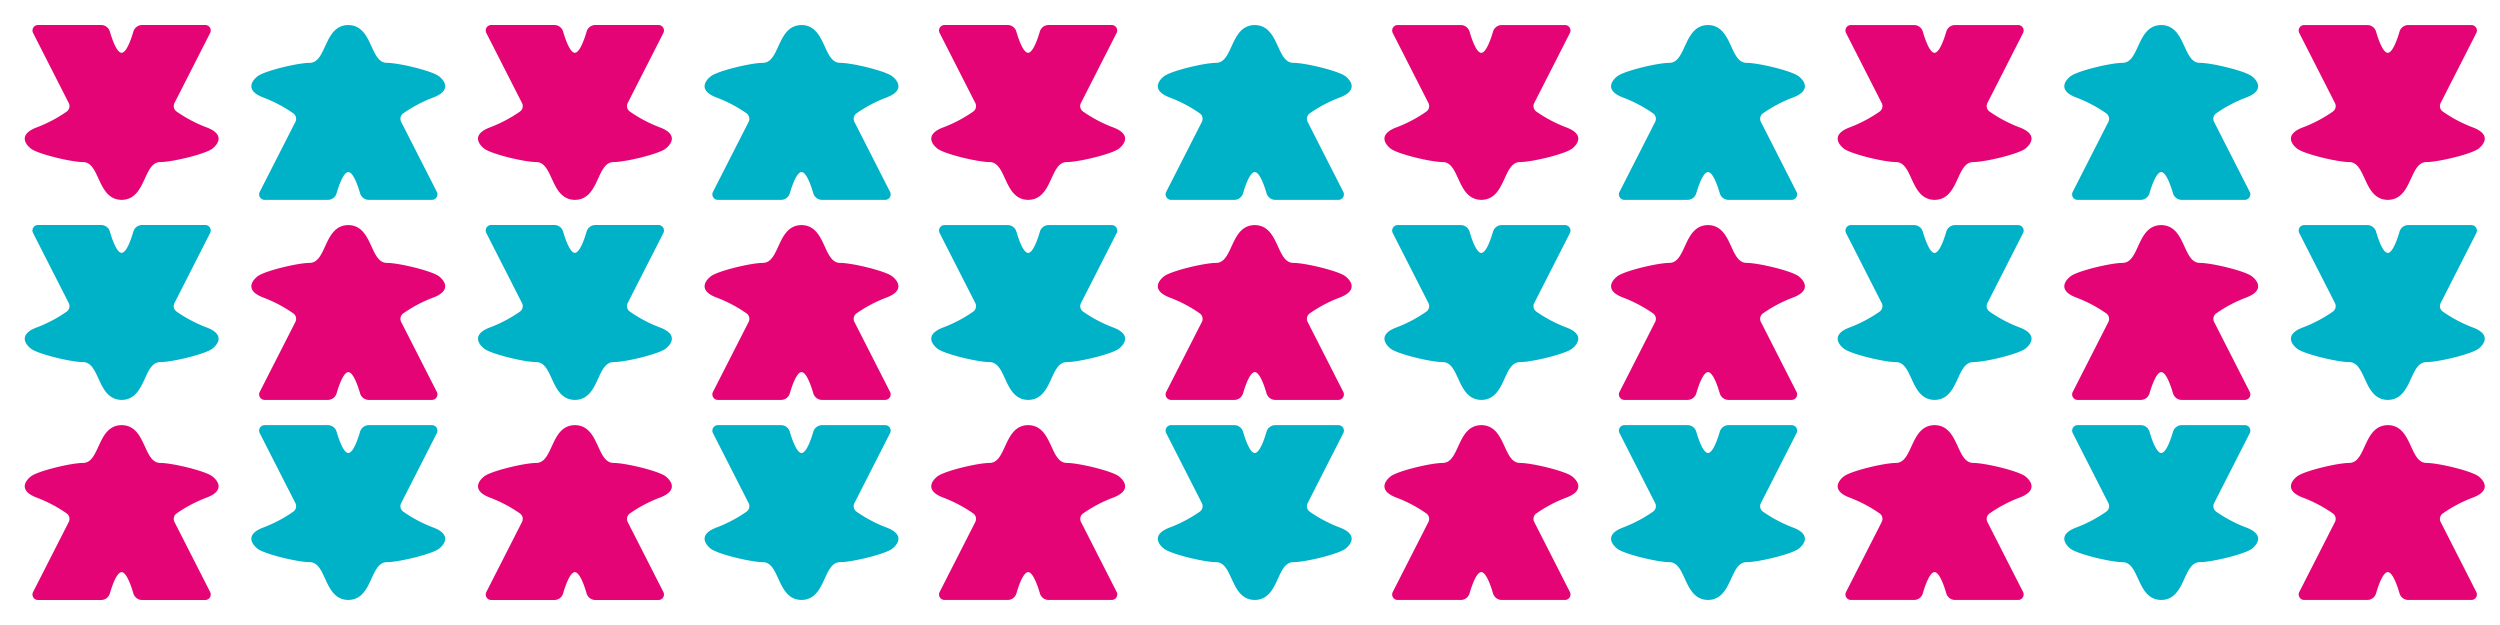 <svg id="Ebene_1" data-name="Ebene 1" xmlns="http://www.w3.org/2000/svg" viewBox="0 0 2000 500"><defs><style>.cls-1{fill:#e50475}.cls-2{fill:#00b2c8}</style></defs><path class="cls-1" d="M141.38 410.69a109.21 109.21 0 0 1 23.4-12.41c14.48-5.24 10.64-12.74 5.23-17.11s-32.28-10.82-41.71-10.82c-13.87 0-11.14-29.86-30.79-30.24h-.36c-19.65.38-16.92 30.24-30.79 30.24-9.43 0-36.3 6.46-41.71 10.82S15.4 393 29.88 398.28a109.21 109.21 0 0 1 23.4 12.41 5.38 5.38 0 0 1 1.72 6.89l-28.52 56a4.39 4.39 0 0 0 3.93 6.42H80.9a7.31 7.31 0 0 0 7-5.25c1.91-6.55 5.54-16.89 9.4-17.05 3.86.16 7.49 10.5 9.4 17.05a7.31 7.31 0 0 0 7 5.25h50.49a4.39 4.39 0 0 0 3.92-6.39l-28.52-56a5.38 5.38 0 0 1 1.79-6.92z"/><path class="cls-2" d="M234.57 409.38a109.52 109.52 0 0 1-23.39 12.42c-14.49 5.23-10.65 12.74-5.24 17.1s32.29 10.82 41.71 10.82c13.88 0 11.15 29.86 30.79 30.24h.37c19.64-.38 16.91-30.24 30.79-30.24 9.42 0 36.3-6.46 41.71-10.82s9.25-11.87-5.24-17.1a109.52 109.52 0 0 1-23.39-12.42 5.37 5.37 0 0 1-1.74-6.88l28.53-56a4.4 4.4 0 0 0-3.92-6.39h-50.49a7.31 7.31 0 0 0-7 5.26c-1.91 6.55-5.54 16.89-9.4 17.05-3.86-.16-7.48-10.5-9.39-17.05a7.31 7.31 0 0 0-7-5.26H211.7a4.4 4.4 0 0 0-3.92 6.39l28.53 56a5.37 5.37 0 0 1-1.74 6.88z"/><path class="cls-1" d="M504 410.69a109.21 109.21 0 0 1 23.4-12.41c14.48-5.24 10.64-12.74 5.23-17.11s-32.28-10.82-41.71-10.82c-13.87 0-11.14-29.86-30.79-30.24h-.36c-19.65.38-16.92 30.24-30.79 30.24-9.43 0-36.3 6.46-41.71 10.82s-9.27 11.83 5.2 17.11a109.46 109.46 0 0 1 23.4 12.41 5.38 5.38 0 0 1 1.73 6.89l-28.52 56A4.39 4.39 0 0 0 393 480h50.49a7.31 7.31 0 0 0 7-5.25c1.91-6.55 5.54-16.89 9.4-17.05 3.86.16 7.49 10.5 9.4 17.05a7.3 7.3 0 0 0 7 5.25h50.49a4.4 4.4 0 0 0 3.92-6.39l-28.53-56a5.4 5.4 0 0 1 1.83-6.92z"/><path class="cls-2" d="M597.16 409.38a109.77 109.77 0 0 1-23.39 12.42c-14.49 5.23-10.65 12.74-5.24 17.1s32.29 10.82 41.71 10.82c13.87 0 11.15 29.86 30.79 30.24h.36c19.65-.38 16.92-30.24 30.79-30.24 9.43 0 36.31-6.46 41.72-10.82s9.25-11.87-5.24-17.1a109.52 109.52 0 0 1-23.39-12.42 5.36 5.36 0 0 1-1.74-6.88l28.52-56a4.39 4.39 0 0 0-3.91-6.39h-50.5a7.31 7.31 0 0 0-7 5.26c-1.91 6.55-5.54 16.89-9.4 17.05-3.86-.16-7.48-10.5-9.39-17.05a7.31 7.31 0 0 0-7-5.26h-50.56a4.4 4.4 0 0 0-3.92 6.39l28.53 56a5.37 5.37 0 0 1-1.74 6.88z"/><path class="cls-1" d="M866.56 410.69A109.35 109.35 0 0 1 890 398.28c14.49-5.24 10.65-12.74 5.24-17.11s-32.29-10.82-41.71-10.82c-13.87 0-11.14-29.86-30.79-30.24h-.36c-19.65.38-16.92 30.24-30.79 30.24-9.43 0-36.3 6.46-41.72 10.82s-9.25 11.87 5.24 17.11a109.1 109.1 0 0 1 23.39 12.41 5.37 5.37 0 0 1 1.74 6.89l-28.52 56a4.39 4.39 0 0 0 3.91 6.39h50.5a7.31 7.31 0 0 0 7-5.25c1.91-6.55 5.54-16.89 9.4-17.05 3.86.16 7.48 10.5 9.39 17.05a7.31 7.31 0 0 0 7 5.25h50.49a4.4 4.4 0 0 0 3.92-6.39l-28.53-56a5.38 5.38 0 0 1 1.76-6.89z"/><path class="cls-2" d="M959.75 409.38a109.63 109.63 0 0 1-23.4 12.42c-14.48 5.23-10.64 12.74-5.23 17.1s32.28 10.82 41.71 10.82c13.87 0 11.14 29.86 30.79 30.24h.36c19.65-.38 16.92-30.24 30.79-30.24 9.43 0 36.3-6.46 41.71-10.82s9.25-11.87-5.23-17.1a109.88 109.88 0 0 1-23.4-12.42 5.37 5.37 0 0 1-1.73-6.88l28.52-56a4.39 4.39 0 0 0-3.91-6.39h-50.5a7.31 7.31 0 0 0-7 5.26c-1.91 6.55-5.54 16.89-9.4 17.05-3.86-.16-7.48-10.5-9.39-17.05a7.32 7.32 0 0 0-7-5.26h-50.56a4.4 4.4 0 0 0-3.92 6.39l28.53 56a5.39 5.39 0 0 1-1.74 6.88z"/><path class="cls-1" d="M1229.15 410.69a109.1 109.1 0 0 1 23.39-12.41c14.49-5.24 10.65-12.74 5.24-17.11s-32.29-10.82-41.71-10.82c-13.87 0-11.15-29.86-30.79-30.24h-.37c-19.64.38-16.91 30.24-30.78 30.24-9.43 0-36.31 6.46-41.72 10.82s-9.25 11.87 5.24 17.11a109.1 109.1 0 0 1 23.35 12.41 5.37 5.37 0 0 1 1.74 6.89l-28.53 56a4.4 4.4 0 0 0 3.92 6.39h50.5a7.31 7.31 0 0 0 7-5.25c1.91-6.55 5.54-16.89 9.4-17.05 3.86.16 7.48 10.5 9.39 17.05a7.31 7.31 0 0 0 7 5.25H1252a4.4 4.4 0 0 0 3.92-6.39l-28.53-56a5.38 5.38 0 0 1 1.76-6.89z"/><path class="cls-2" d="M1322.34 409.38a109.63 109.63 0 0 1-23.4 12.42c-14.48 5.23-10.64 12.74-5.23 17.1s32.28 10.82 41.71 10.82c13.87 0 11.14 29.86 30.79 30.24h.36c19.65-.38 16.92-30.24 30.79-30.24 9.43 0 36.3-6.46 41.71-10.82s9.25-11.87-5.23-17.1a109.63 109.63 0 0 1-23.4-12.42 5.37 5.37 0 0 1-1.73-6.88l28.52-56a4.39 4.39 0 0 0-3.92-6.39h-50.49a7.31 7.31 0 0 0-7 5.26c-1.91 6.55-5.54 16.89-9.4 17.05-3.86-.16-7.49-10.5-9.4-17.05a7.31 7.31 0 0 0-7-5.26h-50.49a4.39 4.39 0 0 0-3.92 6.39l28.52 56a5.37 5.37 0 0 1-1.79 6.88z"/><path class="cls-1" d="M1591.74 410.69a109.1 109.1 0 0 1 23.39-12.41c14.49-5.24 10.65-12.74 5.24-17.11s-32.29-10.82-41.71-10.82c-13.88 0-11.15-29.86-30.79-30.24h-.37c-19.64.38-16.91 30.24-30.79 30.24-9.42 0-36.3 6.46-41.71 10.82s-9.25 11.87 5.24 17.11a109.1 109.1 0 0 1 23.39 12.41 5.38 5.38 0 0 1 1.74 6.89l-28.53 56a4.4 4.4 0 0 0 3.92 6.39h50.49a7.31 7.31 0 0 0 7-5.25c1.91-6.55 5.53-16.89 9.39-17.05 3.86.16 7.49 10.5 9.4 17.05a7.31 7.31 0 0 0 7 5.25h50.49a4.4 4.4 0 0 0 3.92-6.39l-28.53-56a5.38 5.38 0 0 1 1.82-6.89zm362.59 0a109.1 109.1 0 0 1 23.39-12.41c14.49-5.24 10.65-12.74 5.24-17.11s-32.29-10.82-41.72-10.82c-13.87 0-11.14-29.86-30.79-30.24h-.36c-19.64.38-16.92 30.24-30.79 30.24-9.42 0-36.3 6.46-41.71 10.82s-9.25 11.87 5.24 17.11a109.35 109.35 0 0 1 23.39 12.41 5.38 5.38 0 0 1 1.74 6.89l-28.53 56a4.4 4.4 0 0 0 3.92 6.39h50.49a7.31 7.31 0 0 0 7-5.25c1.91-6.55 5.53-16.89 9.39-17.05 3.86.16 7.49 10.5 9.4 17.05a7.31 7.31 0 0 0 7 5.25h50.5a4.39 4.39 0 0 0 3.91-6.39l-28.52-56a5.37 5.37 0 0 1 1.81-6.89z"/><path class="cls-2" d="M1684.93 409.38a109.88 109.88 0 0 1-23.4 12.42c-14.48 5.23-10.64 12.74-5.23 17.1s32.28 10.82 41.71 10.82c13.87 0 11.14 29.86 30.79 30.24h.36c19.65-.38 16.92-30.24 30.79-30.24 9.43 0 36.3-6.46 41.71-10.82s9.25-11.87-5.23-17.1a109.63 109.63 0 0 1-23.4-12.42 5.39 5.39 0 0 1-1.74-6.88l28.53-56a4.4 4.4 0 0 0-3.92-6.39h-50.49a7.3 7.3 0 0 0-7 5.26c-1.91 6.55-5.54 16.89-9.4 17.05-3.86-.16-7.49-10.5-9.4-17.05a7.31 7.31 0 0 0-7-5.26h-50.49a4.39 4.39 0 0 0-3.92 6.39l28.52 56a5.37 5.37 0 0 1-1.79 6.88zM141.38 249.34a108.73 108.73 0 0 0 23.4 12.42c14.48 5.24 10.64 12.74 5.23 17.1s-32.28 10.82-41.71 10.82c-13.87 0-11.14 29.86-30.79 30.25h-.36c-19.65-.39-16.92-30.25-30.79-30.25-9.43 0-36.3-6.45-41.71-10.82s-9.25-11.86 5.23-17.1a108.73 108.73 0 0 0 23.4-12.42 5.37 5.37 0 0 0 1.72-6.88l-28.52-56a4.39 4.39 0 0 1 3.93-6.46H80.9a7.3 7.3 0 0 1 7 5.25c1.91 6.55 5.54 16.89 9.4 17.05 3.86-.16 7.49-10.5 9.4-17.05a7.3 7.3 0 0 1 7-5.25h50.49a4.39 4.39 0 0 1 3.92 6.39l-28.52 56a5.37 5.37 0 0 0 1.79 6.95z"/><path class="cls-1" d="M234.57 250.66a108.62 108.62 0 0 0-23.39-12.42c-14.49-5.24-10.65-12.74-5.24-17.1s32.29-10.82 41.71-10.82c13.88 0 11.15-29.86 30.79-30.25h.37c19.64.39 16.91 30.25 30.79 30.25 9.42 0 36.3 6.45 41.71 10.82s9.25 11.86-5.24 17.1a108.62 108.62 0 0 0-23.39 12.42 5.37 5.37 0 0 0-1.74 6.88l28.53 56a4.4 4.4 0 0 1-3.92 6.39h-50.49a7.3 7.3 0 0 1-7-5.25c-1.91-6.55-5.54-16.89-9.4-17-3.86.16-7.48 10.5-9.39 17a7.3 7.3 0 0 1-7 5.25H211.7a4.4 4.4 0 0 1-3.92-6.39l28.53-56a5.37 5.37 0 0 0-1.74-6.88z"/><path class="cls-2" d="M504 249.34a108.73 108.73 0 0 0 23.4 12.42c14.48 5.24 10.64 12.74 5.23 17.1s-32.28 10.82-41.71 10.82c-13.87 0-11.14 29.86-30.79 30.25h-.36c-19.65-.39-16.92-30.25-30.79-30.25-9.43 0-36.3-6.45-41.71-10.82s-9.27-11.86 5.2-17.1a109 109 0 0 0 23.4-12.42 5.37 5.37 0 0 0 1.73-6.88l-28.52-56A4.39 4.39 0 0 1 393 180h50.49a7.3 7.3 0 0 1 7 5.25c1.91 6.55 5.54 16.89 9.4 17.05 3.86-.16 7.49-10.5 9.4-17.05a7.29 7.29 0 0 1 7-5.25h50.49a4.4 4.4 0 0 1 3.92 6.39l-28.53 56a5.38 5.38 0 0 0 1.83 6.95z"/><path class="cls-1" d="M597.16 250.66a108.87 108.87 0 0 0-23.39-12.42c-14.49-5.24-10.65-12.74-5.24-17.1s32.29-10.82 41.71-10.82c13.87 0 11.15-29.86 30.79-30.25h.36c19.65.39 16.92 30.25 30.79 30.25 9.43 0 36.31 6.45 41.72 10.82s9.25 11.86-5.24 17.1a108.62 108.62 0 0 0-23.39 12.42 5.36 5.36 0 0 0-1.74 6.88l28.52 56a4.39 4.39 0 0 1-3.91 6.39h-50.5a7.3 7.3 0 0 1-7-5.25c-1.91-6.55-5.54-16.89-9.4-17-3.86.16-7.48 10.5-9.39 17a7.3 7.3 0 0 1-7 5.25h-50.56a4.4 4.4 0 0 1-3.92-6.39l28.53-56a5.37 5.37 0 0 0-1.74-6.88z"/><path class="cls-2" d="M866.56 249.34A108.87 108.87 0 0 0 890 261.76c14.49 5.24 10.65 12.74 5.24 17.1s-32.29 10.82-41.71 10.82c-13.87 0-11.14 29.86-30.79 30.25h-.36c-19.65-.39-16.92-30.25-30.79-30.25-9.43 0-36.3-6.45-41.72-10.82s-9.25-11.86 5.24-17.1a108.62 108.62 0 0 0 23.39-12.42 5.36 5.36 0 0 0 1.74-6.88l-28.52-56a4.39 4.39 0 0 1 3.91-6.39h50.5a7.3 7.3 0 0 1 7 5.25c1.91 6.55 5.54 16.89 9.4 17.05 3.86-.16 7.48-10.5 9.39-17.05a7.3 7.3 0 0 1 7-5.25h50.49a4.4 4.4 0 0 1 3.92 6.39l-28.53 56a5.37 5.37 0 0 0 1.76 6.88z"/><path class="cls-1" d="M959.75 250.66a108.73 108.73 0 0 0-23.4-12.42c-14.48-5.24-10.64-12.74-5.23-17.1s32.28-10.82 41.71-10.82c13.87 0 11.14-29.86 30.79-30.25h.36c19.65.39 16.92 30.25 30.79 30.25 9.43 0 36.3 6.45 41.71 10.82s9.25 11.86-5.23 17.1a109 109 0 0 0-23.4 12.42 5.37 5.37 0 0 0-1.73 6.88l28.52 56a4.39 4.39 0 0 1-3.91 6.39h-50.5a7.3 7.3 0 0 1-7-5.25c-1.91-6.55-5.54-16.89-9.4-17-3.86.16-7.48 10.5-9.39 17a7.31 7.31 0 0 1-7 5.25h-50.56a4.4 4.4 0 0 1-3.92-6.39l28.53-56a5.38 5.38 0 0 0-1.74-6.88z"/><path class="cls-2" d="M1229.15 249.34a108.62 108.62 0 0 0 23.39 12.42c14.49 5.24 10.65 12.74 5.24 17.1s-32.29 10.82-41.71 10.82c-13.87 0-11.15 29.86-30.79 30.25h-.37c-19.64-.39-16.91-30.25-30.78-30.25-9.43 0-36.31-6.45-41.72-10.82s-9.25-11.86 5.24-17.1a108.62 108.62 0 0 0 23.35-12.42 5.36 5.36 0 0 0 1.74-6.88l-28.53-56a4.4 4.4 0 0 1 3.92-6.39h50.5a7.3 7.3 0 0 1 7 5.25c1.91 6.55 5.54 16.89 9.4 17.05 3.86-.16 7.48-10.5 9.39-17.05a7.3 7.3 0 0 1 7-5.25H1252a4.4 4.4 0 0 1 3.92 6.39l-28.53 56a5.37 5.37 0 0 0 1.76 6.88z"/><path class="cls-1" d="M1322.34 250.66a108.73 108.73 0 0 0-23.4-12.42c-14.48-5.24-10.64-12.74-5.23-17.1s32.28-10.82 41.71-10.82c13.87 0 11.14-29.86 30.79-30.25h.36c19.65.39 16.92 30.25 30.79 30.25 9.43 0 36.3 6.45 41.71 10.82s9.25 11.86-5.23 17.1a108.73 108.73 0 0 0-23.4 12.42 5.37 5.37 0 0 0-1.73 6.88l28.52 56a4.39 4.39 0 0 1-3.92 6.39h-50.49a7.3 7.3 0 0 1-7-5.25c-1.91-6.55-5.54-16.89-9.4-17-3.86.16-7.49 10.5-9.4 17a7.3 7.3 0 0 1-7 5.25h-50.49a4.39 4.39 0 0 1-3.92-6.39l28.52-56a5.37 5.37 0 0 0-1.79-6.88z"/><path class="cls-2" d="M1591.74 249.34a108.62 108.62 0 0 0 23.39 12.42c14.49 5.24 10.65 12.74 5.24 17.1s-32.29 10.82-41.71 10.82c-13.88 0-11.15 29.86-30.79 30.25h-.37c-19.64-.39-16.91-30.25-30.79-30.25-9.42 0-36.3-6.45-41.71-10.82s-9.25-11.86 5.24-17.1a108.62 108.62 0 0 0 23.39-12.42 5.37 5.37 0 0 0 1.74-6.88l-28.53-56a4.4 4.4 0 0 1 3.92-6.39h50.49a7.3 7.3 0 0 1 7 5.25c1.91 6.55 5.53 16.89 9.39 17.05 3.86-.16 7.49-10.5 9.4-17.05a7.3 7.3 0 0 1 7-5.25h50.49a4.4 4.4 0 0 1 3.92 6.39l-28.53 56a5.37 5.37 0 0 0 1.82 6.88zm362.59 0a108.62 108.62 0 0 0 23.39 12.42c14.49 5.24 10.65 12.74 5.24 17.1s-32.29 10.82-41.72 10.82c-13.87 0-11.14 29.86-30.79 30.25h-.36c-19.64-.39-16.92-30.25-30.79-30.25-9.42 0-36.3-6.45-41.71-10.82s-9.25-11.86 5.24-17.1a108.87 108.87 0 0 0 23.39-12.42 5.37 5.37 0 0 0 1.74-6.88l-28.53-56a4.4 4.4 0 0 1 3.92-6.39h50.49a7.3 7.3 0 0 1 7 5.25c1.91 6.55 5.53 16.89 9.39 17.05 3.86-.16 7.49-10.5 9.4-17.05a7.3 7.3 0 0 1 7-5.25h50.5a4.39 4.39 0 0 1 3.91 6.39l-28.52 56a5.36 5.36 0 0 0 1.81 6.88z"/><path class="cls-1" d="M1684.93 250.66a109 109 0 0 0-23.4-12.42c-14.48-5.24-10.64-12.74-5.23-17.1s32.28-10.82 41.71-10.82c13.87 0 11.14-29.86 30.79-30.25h.36c19.65.39 16.92 30.25 30.79 30.25 9.43 0 36.3 6.45 41.71 10.82s9.25 11.86-5.23 17.1a108.73 108.73 0 0 0-23.4 12.42 5.38 5.38 0 0 0-1.74 6.88l28.53 56a4.4 4.4 0 0 1-3.92 6.39h-50.49a7.29 7.29 0 0 1-7-5.25c-1.91-6.55-5.54-16.89-9.4-17-3.86.16-7.49 10.5-9.4 17a7.3 7.3 0 0 1-7 5.25h-50.49a4.39 4.39 0 0 1-3.92-6.39l28.52-56a5.37 5.37 0 0 0-1.79-6.88zM141.38 89.31a109.21 109.21 0 0 0 23.4 12.41c14.48 5.24 10.64 12.74 5.23 17.11s-32.28 10.82-41.71 10.82c-13.87 0-11.14 29.86-30.79 30.24h-.36c-19.65-.38-16.92-30.24-30.79-30.24-9.43 0-36.3-6.46-41.71-10.82S15.4 107 29.88 101.72a109.21 109.21 0 0 0 23.4-12.41A5.38 5.38 0 0 0 55 82.42l-28.52-56A4.39 4.39 0 0 1 30.41 20H80.9a7.31 7.31 0 0 1 7 5.25c1.91 6.55 5.54 16.89 9.4 17 3.86-.16 7.49-10.5 9.4-17a7.31 7.31 0 0 1 7-5.25h50.49a4.39 4.39 0 0 1 3.92 6.39l-28.52 56a5.38 5.38 0 0 0 1.79 6.92z"/><path class="cls-2" d="M234.57 90.62a109.52 109.52 0 0 0-23.39-12.42c-14.49-5.23-10.65-12.74-5.24-17.1s32.29-10.82 41.71-10.82c13.88 0 11.15-29.86 30.79-30.24h.37c19.64.38 16.91 30.24 30.79 30.24 9.42 0 36.3 6.46 41.71 10.82s9.25 11.87-5.24 17.1a109.52 109.52 0 0 0-23.39 12.42 5.37 5.37 0 0 0-1.74 6.88l28.53 56a4.4 4.4 0 0 1-3.92 6.39h-50.49a7.31 7.31 0 0 1-7-5.26c-1.91-6.55-5.54-16.89-9.4-17-3.86.16-7.48 10.5-9.39 17a7.31 7.31 0 0 1-7 5.26H211.7a4.4 4.4 0 0 1-3.92-6.39l28.53-56a5.37 5.37 0 0 0-1.74-6.88z"/><path class="cls-1" d="M504 89.31a109.21 109.21 0 0 0 23.4 12.41c14.48 5.24 10.64 12.74 5.23 17.11s-32.28 10.82-41.71 10.82c-13.87 0-11.14 29.86-30.79 30.24h-.36c-19.65-.38-16.92-30.24-30.79-30.24-9.43 0-36.3-6.46-41.71-10.82s-9.27-11.83 5.2-17.11a109.46 109.46 0 0 0 23.4-12.41 5.38 5.38 0 0 0 1.73-6.89l-28.52-56A4.39 4.39 0 0 1 393 20h50.49a7.31 7.31 0 0 1 7 5.25c1.91 6.55 5.54 16.89 9.4 17 3.86-.16 7.49-10.5 9.4-17a7.3 7.3 0 0 1 7-5.25h50.49a4.4 4.4 0 0 1 3.92 6.39l-28.53 56a5.4 5.4 0 0 0 1.83 6.92z"/><path class="cls-2" d="M597.16 90.62a109.77 109.77 0 0 0-23.39-12.42c-14.49-5.23-10.65-12.74-5.24-17.1s32.29-10.82 41.71-10.82c13.87 0 11.15-29.86 30.79-30.24h.36c19.65.38 16.92 30.24 30.79 30.24 9.43 0 36.31 6.46 41.72 10.82s9.25 11.87-5.24 17.1a109.52 109.52 0 0 0-23.39 12.42 5.36 5.36 0 0 0-1.74 6.88l28.52 56a4.39 4.39 0 0 1-3.91 6.39h-50.5a7.31 7.31 0 0 1-7-5.26c-1.91-6.55-5.54-16.89-9.4-17-3.86.16-7.48 10.5-9.39 17a7.31 7.31 0 0 1-7 5.26h-50.56a4.4 4.4 0 0 1-3.92-6.39l28.53-56a5.37 5.37 0 0 0-1.74-6.88z"/><path class="cls-1" d="M866.56 89.31A109.35 109.35 0 0 0 890 101.72c14.49 5.24 10.65 12.74 5.24 17.11s-32.29 10.82-41.71 10.82c-13.87 0-11.14 29.86-30.79 30.24h-.36c-19.65-.38-16.92-30.24-30.79-30.24-9.43 0-36.3-6.46-41.72-10.82s-9.25-11.87 5.24-17.11a109.1 109.1 0 0 0 23.39-12.41 5.37 5.37 0 0 0 1.74-6.89l-28.52-56a4.39 4.39 0 0 1 3.86-6.42h50.5a7.31 7.31 0 0 1 7 5.25c1.91 6.55 5.54 16.89 9.4 17 3.86-.16 7.48-10.5 9.39-17a7.31 7.31 0 0 1 7-5.25h50.49a4.4 4.4 0 0 1 3.92 6.39l-28.53 56a5.38 5.38 0 0 0 1.81 6.92z"/><path class="cls-2" d="M959.75 90.62a109.63 109.63 0 0 0-23.4-12.42c-14.48-5.23-10.64-12.74-5.23-17.1s32.28-10.82 41.71-10.82c13.87 0 11.14-29.86 30.79-30.24h.36c19.65.38 16.92 30.24 30.79 30.24 9.43 0 36.3 6.46 41.71 10.82s9.25 11.87-5.23 17.1a109.88 109.88 0 0 0-23.4 12.42 5.37 5.37 0 0 0-1.73 6.88l28.52 56a4.39 4.39 0 0 1-3.91 6.39h-50.5a7.31 7.31 0 0 1-7-5.26c-1.91-6.55-5.54-16.89-9.4-17-3.86.16-7.48 10.5-9.39 17a7.32 7.32 0 0 1-7 5.26h-50.56a4.4 4.4 0 0 1-3.92-6.39l28.53-56a5.39 5.39 0 0 0-1.74-6.88z"/><path class="cls-1" d="M1229.15 89.31a109.1 109.1 0 0 0 23.39 12.41c14.49 5.24 10.65 12.74 5.24 17.11s-32.29 10.82-41.71 10.82c-13.87 0-11.15 29.86-30.79 30.24h-.37c-19.64-.38-16.91-30.24-30.78-30.24-9.43 0-36.31-6.46-41.72-10.82s-9.25-11.87 5.24-17.11A109.1 109.1 0 0 0 1141 89.31a5.37 5.37 0 0 0 1.74-6.89l-28.53-56a4.4 4.4 0 0 1 3.92-6.39h50.5a7.31 7.31 0 0 1 7 5.25c1.91 6.55 5.54 16.89 9.4 17 3.86-.16 7.48-10.5 9.39-17a7.31 7.31 0 0 1 7-5.25H1252a4.4 4.4 0 0 1 3.92 6.39l-28.53 56a5.38 5.38 0 0 0 1.76 6.89z"/><path class="cls-2" d="M1322.34 90.62a109.63 109.63 0 0 0-23.4-12.42c-14.48-5.23-10.64-12.74-5.23-17.1s32.28-10.82 41.71-10.82c13.87 0 11.14-29.86 30.79-30.24h.36c19.65.38 16.92 30.24 30.79 30.24 9.43 0 36.3 6.46 41.71 10.82s9.25 11.87-5.23 17.1a109.63 109.63 0 0 0-23.4 12.42 5.37 5.37 0 0 0-1.73 6.88l28.52 56a4.39 4.39 0 0 1-3.92 6.39h-50.49a7.31 7.31 0 0 1-7-5.26c-1.91-6.55-5.54-16.89-9.4-17-3.86.16-7.49 10.5-9.4 17a7.31 7.31 0 0 1-7 5.26h-50.49a4.39 4.39 0 0 1-3.92-6.39l28.52-56a5.37 5.37 0 0 0-1.79-6.88z"/><path class="cls-1" d="M1591.74 89.31a109.1 109.1 0 0 0 23.39 12.41c14.49 5.24 10.65 12.74 5.24 17.11s-32.29 10.82-41.71 10.82c-13.88 0-11.15 29.86-30.79 30.24h-.37c-19.64-.38-16.91-30.24-30.79-30.24-9.42 0-36.3-6.46-41.71-10.82s-9.25-11.87 5.24-17.11a109.1 109.1 0 0 0 23.39-12.41 5.38 5.38 0 0 0 1.74-6.89l-28.53-56a4.4 4.4 0 0 1 3.92-6.39h50.49a7.31 7.31 0 0 1 7 5.25c1.91 6.55 5.53 16.89 9.39 17 3.86-.16 7.49-10.5 9.4-17a7.31 7.31 0 0 1 7-5.25h50.49a4.4 4.4 0 0 1 3.92 6.39l-28.53 56a5.38 5.38 0 0 0 1.82 6.89zm362.59 0a109.1 109.1 0 0 0 23.39 12.41c14.49 5.24 10.65 12.74 5.24 17.11s-32.29 10.82-41.72 10.82c-13.87 0-11.14 29.86-30.79 30.24h-.36c-19.64-.38-16.92-30.24-30.79-30.24-9.42 0-36.3-6.46-41.71-10.82s-9.25-11.87 5.24-17.11a109.35 109.35 0 0 0 23.39-12.41 5.38 5.38 0 0 0 1.74-6.89l-28.53-56a4.4 4.4 0 0 1 3.92-6.39h50.49a7.31 7.31 0 0 1 7 5.25c1.91 6.55 5.53 16.89 9.39 17 3.86-.16 7.49-10.5 9.4-17a7.31 7.31 0 0 1 7-5.25h50.5a4.39 4.39 0 0 1 3.91 6.39l-28.52 56a5.37 5.37 0 0 0 1.81 6.89z"/><path class="cls-2" d="M1684.93 90.62a109.88 109.88 0 0 0-23.4-12.42c-14.48-5.23-10.64-12.74-5.23-17.1s32.28-10.82 41.71-10.82c13.87 0 11.14-29.86 30.79-30.24h.36c19.65.38 16.92 30.24 30.79 30.24 9.43 0 36.3 6.46 41.71 10.82s9.25 11.87-5.23 17.1A109.63 109.63 0 0 0 1773 90.62a5.39 5.39 0 0 0-1.74 6.88l28.53 56a4.4 4.4 0 0 1-3.92 6.39h-50.49a7.3 7.3 0 0 1-7-5.26c-1.91-6.55-5.54-16.89-9.4-17-3.86.16-7.49 10.5-9.4 17a7.31 7.31 0 0 1-7 5.26h-50.49a4.39 4.39 0 0 1-3.92-6.39l28.52-56a5.37 5.37 0 0 0-1.76-6.88z"/></svg>